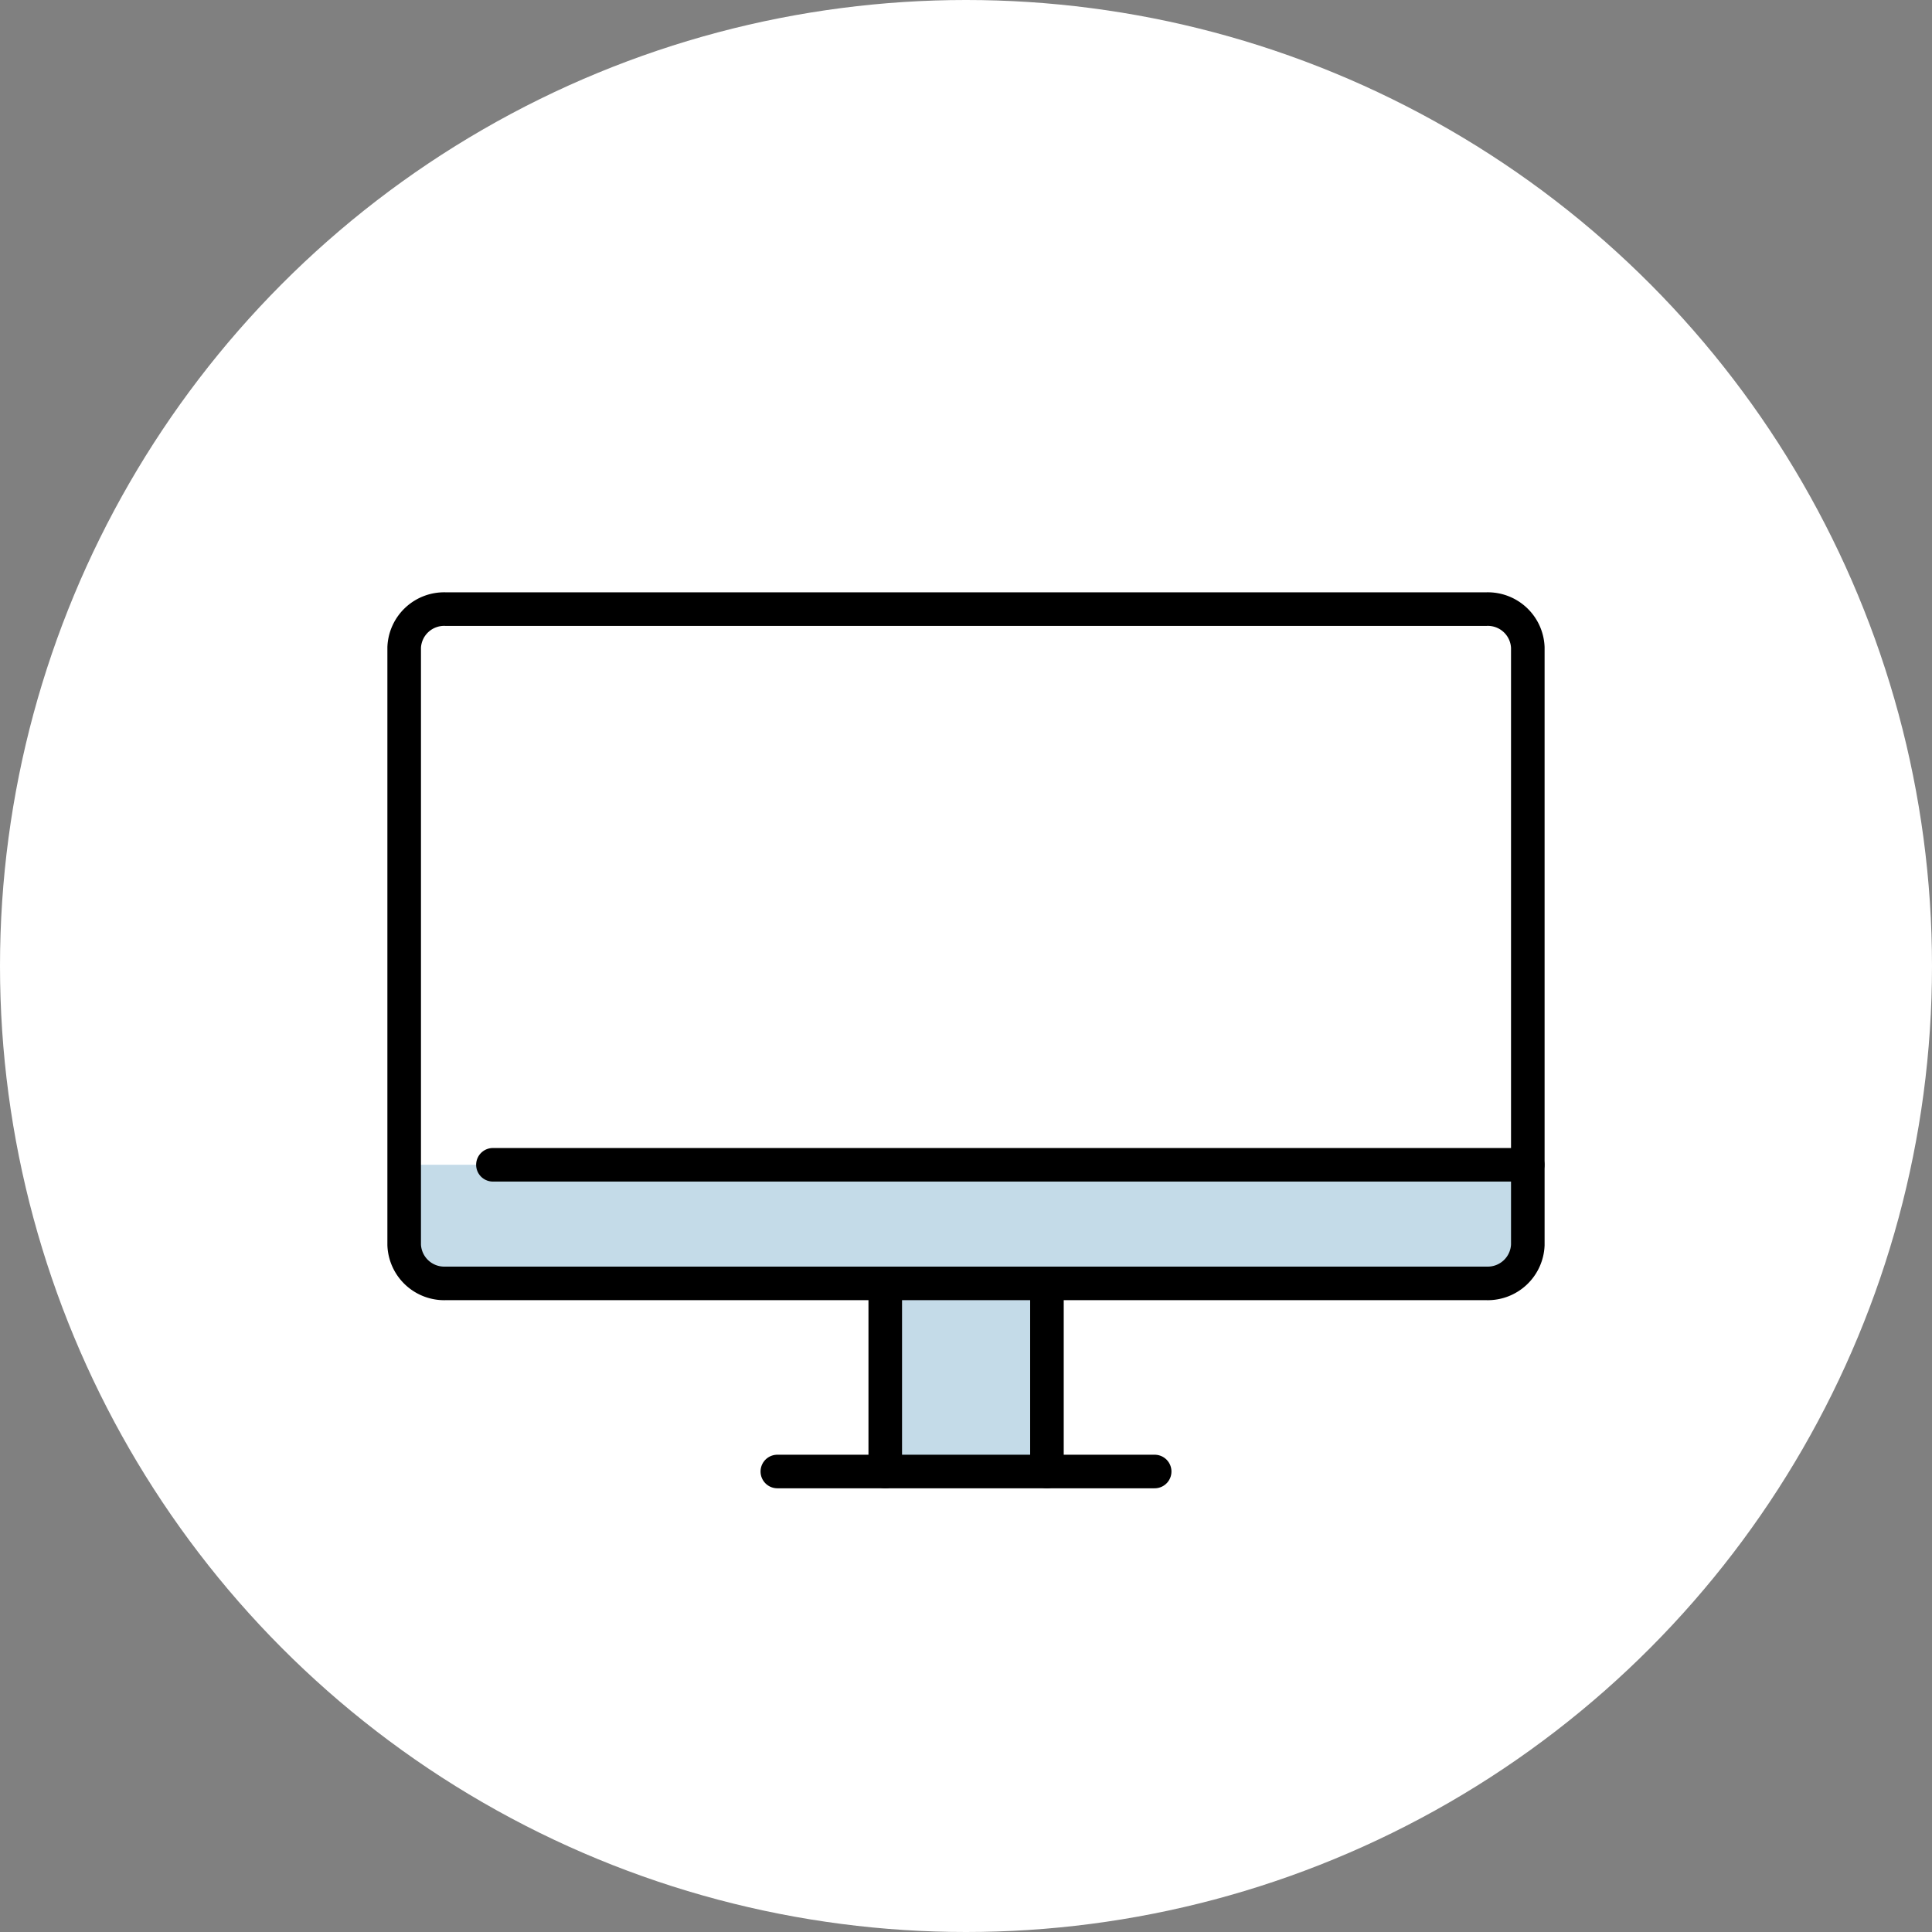 <svg xmlns="http://www.w3.org/2000/svg" xmlns:xlink="http://www.w3.org/1999/xlink" width="130" height="130" viewBox="0 0 130 130">
  <rect x="0" y="0" width="130" height="130" fill="#808080" stroke="none"/>
  <defs>
    <clipPath id="clip-path">
      <circle id="楕円形_303" data-name="楕円形 303" cx="65" cy="65" r="65"/>
    </clipPath>
  </defs>
  <g id="de_icon02" transform="translate(-230.497)">
    <circle id="楕円形_302" data-name="楕円形 302" cx="65" cy="65" r="65" transform="translate(230.497)" fill="#fff"/>
    <g id="マスクグループ_10" data-name="マスクグループ 10" transform="translate(230.497)" clip-path="url(#clip-path)">
      <g id="アートワーク_31" data-name="アートワーク 31" transform="translate(65 70)">
        <g id="グループ_1952" data-name="グループ 1952" transform="translate(-37.804 -29.014)">
          <rect id="長方形_2228" data-name="長方形 2228" width="10.879" height="12.658" transform="translate(32.371 45.37)" fill="#c4dbe8"/>
          <path id="パス_5860" data-name="パス 5860" d="M73.463.65H3.444A2.693,2.693,0,0,0,.65,3.229V38.04H76.257V3.229A2.693,2.693,0,0,0,73.463.65Z" transform="translate(-0.65 -0.65)" fill="#fff"/>
          <path id="パス_5861" data-name="パス 5861" d="M76.257,22.166V27.56a2.7,2.7,0,0,1-2.794,2.586H3.444A2.7,2.7,0,0,1,.65,27.56V22.166H76.257Z" transform="translate(-0.65 15.224)" fill="#c4dbe8"/>
          <path id="パス_5862" data-name="パス 5862" d="M76.257,38.04V3.229A2.693,2.693,0,0,0,73.463.65H3.444A2.693,2.693,0,0,0,.65,3.229V43.434A2.7,2.7,0,0,0,3.444,46.02H73.463a2.7,2.7,0,0,0,2.794-2.586Z" transform="translate(-0.65 -0.65)" fill="none" stroke="#000" stroke-linecap="round" stroke-linejoin="round" stroke-width="2.259"/>
          <line id="線_993" data-name="線 993" x1="69.629" transform="translate(5.971 37.39)" fill="none" stroke="#000" stroke-linecap="round" stroke-linejoin="round" stroke-width="2.259"/>
          <line id="線_994" data-name="線 994" y1="12.658" transform="translate(32.371 45.37)" fill="none" stroke="#000" stroke-linecap="round" stroke-linejoin="round" stroke-width="2.259"/>
          <line id="線_995" data-name="線 995" y1="12.658" transform="translate(43.25 45.37)" fill="none" stroke="#000" stroke-linecap="round" stroke-linejoin="round" stroke-width="2.259"/>
          <path id="パス_5863" data-name="パス 5863" d="M15.1,34.042H40.49" transform="translate(10.009 23.986)" fill="none" stroke="#000" stroke-linecap="round" stroke-linejoin="round" stroke-width="2.259"/>
        </g>
      </g>
    </g>
  </g>
</svg>
